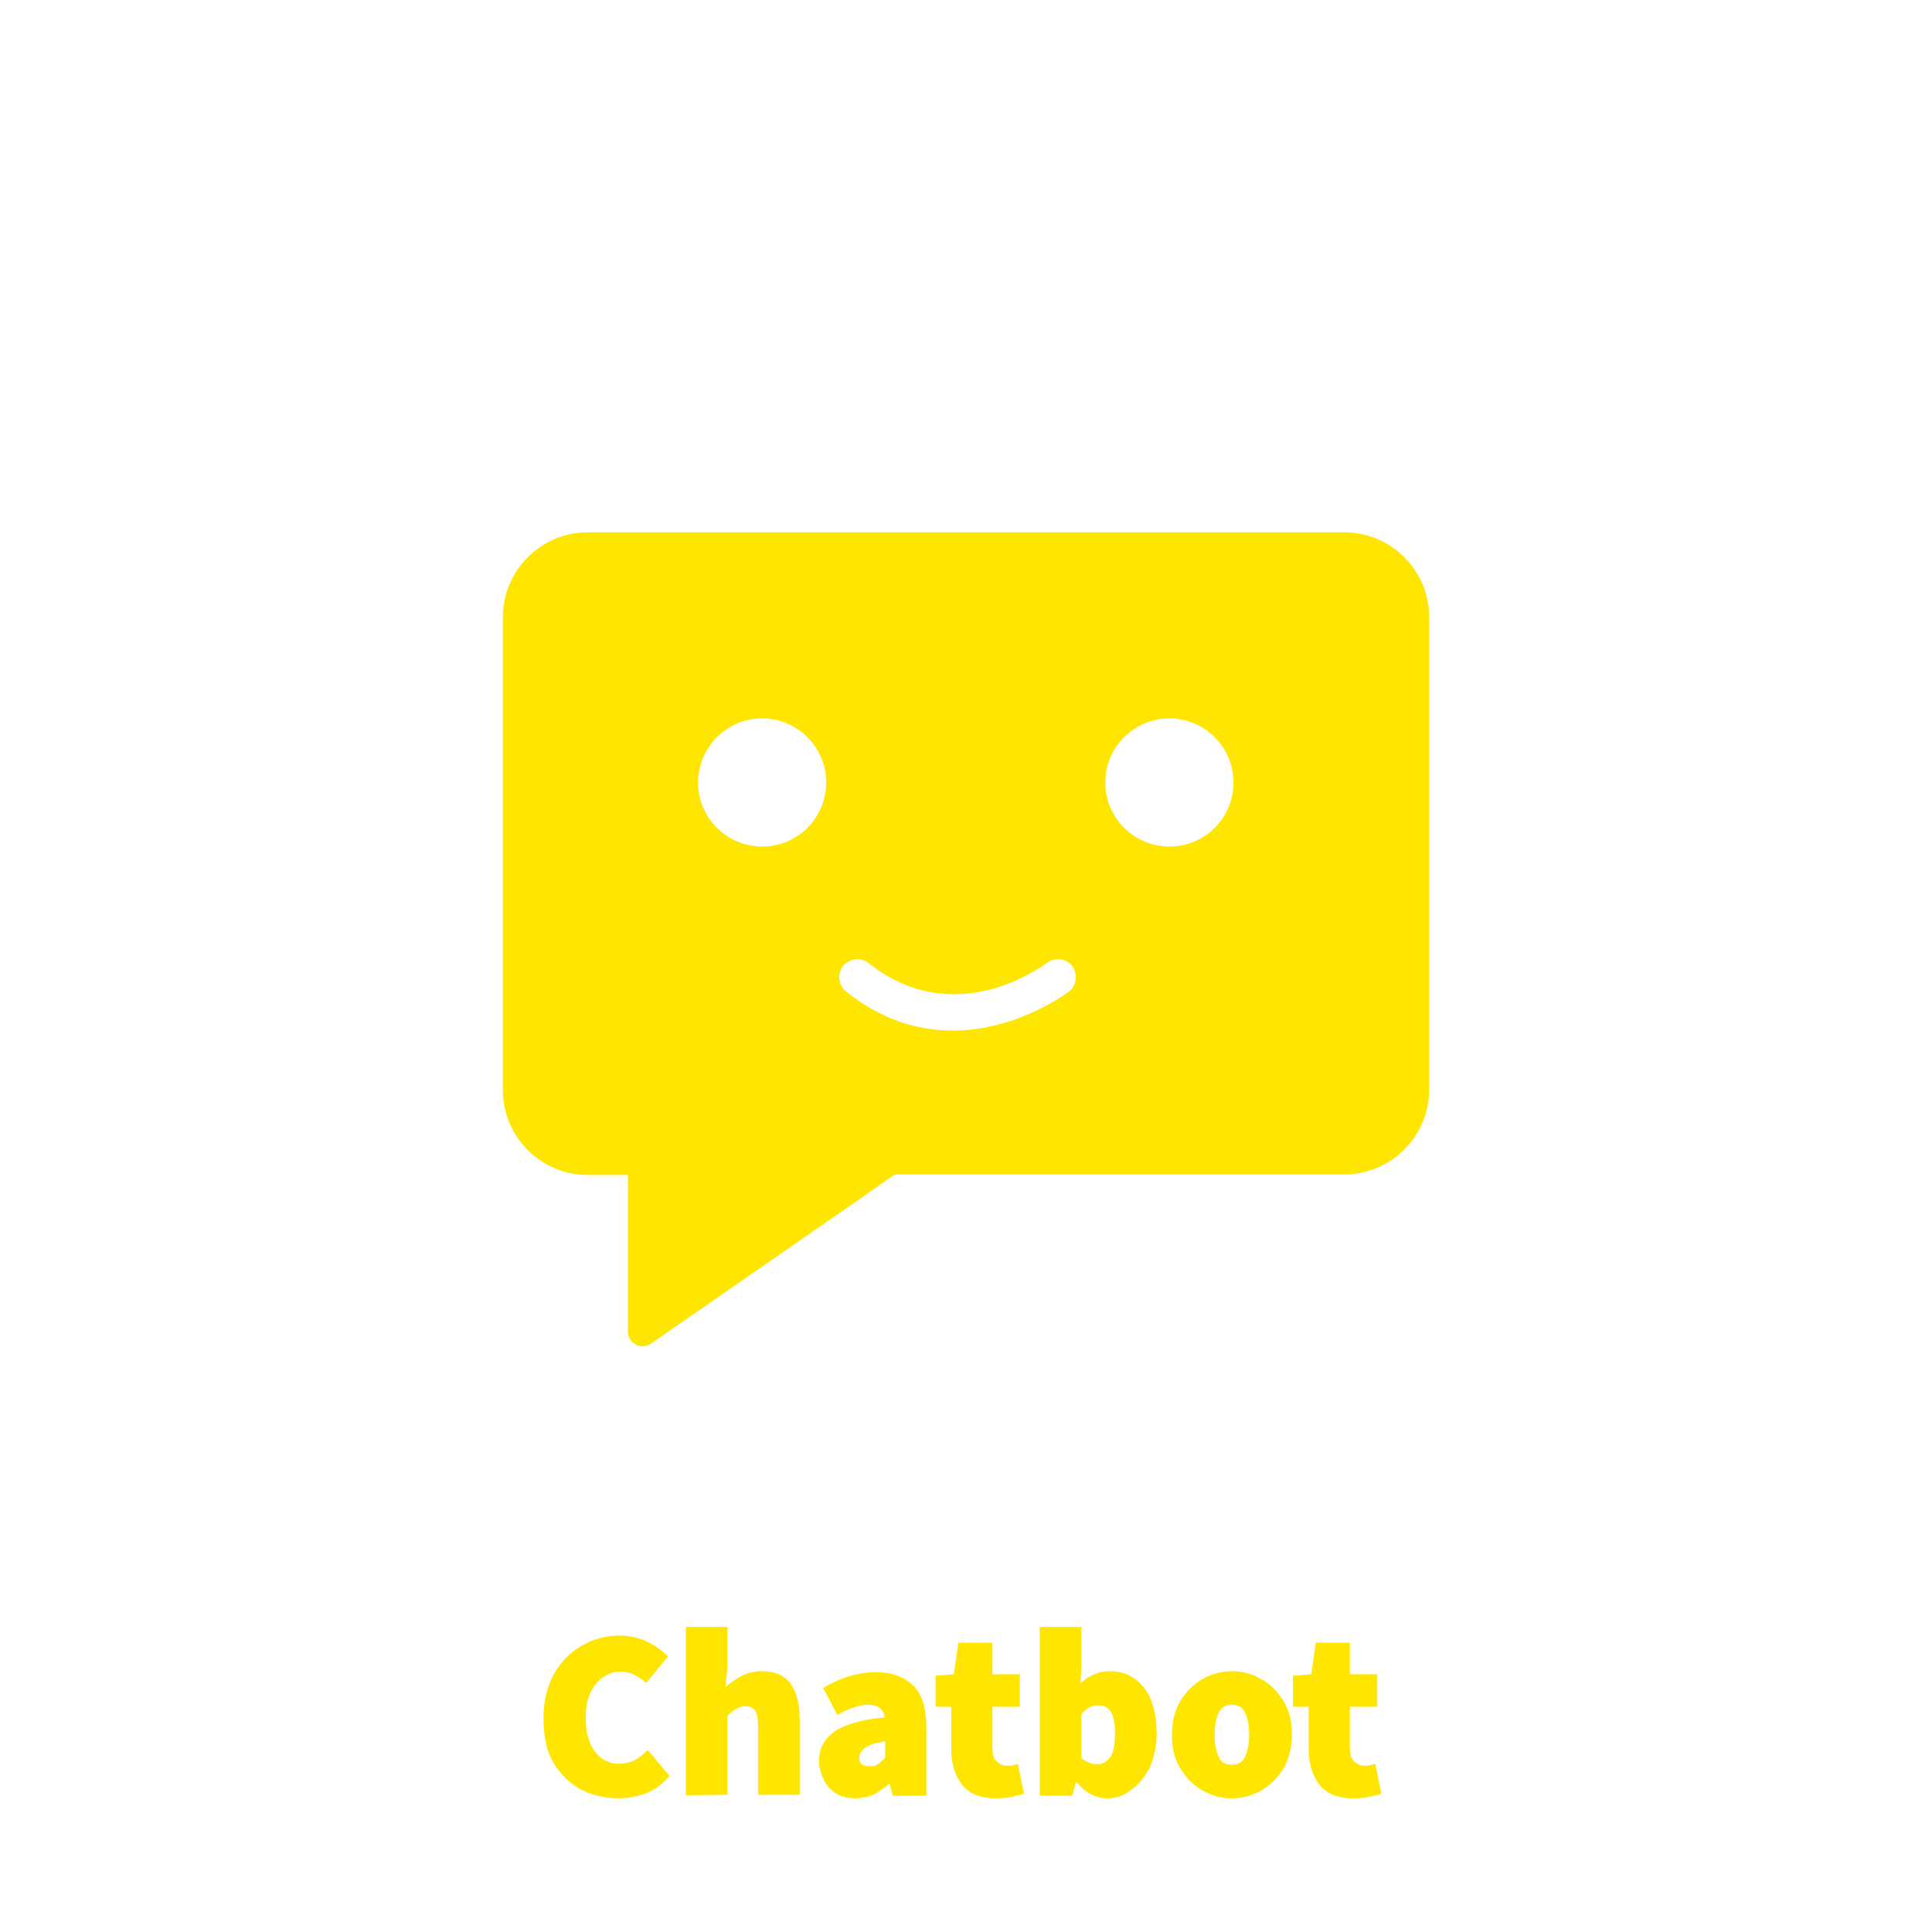 <?xml version="1.0" encoding="UTF-8"?>
<!-- Generator: Adobe Illustrator 28.2.0, SVG Export Plug-In . SVG Version: 6.00 Build 0)  -->
<svg xmlns="http://www.w3.org/2000/svg" xmlns:xlink="http://www.w3.org/1999/xlink" version="1.1" id="Ebene_1" x="0px" y="0px" viewBox="0 0 380 380" style="enable-background:new 0 0 380 380;" xml:space="preserve">
<style type="text/css">
	.st0{fill:#FFE600;}
</style>
<g id="BG">
</g>
<g id="Content">
	<g>
		<path class="st0" d="M121.6,353.7c-2.6,0-5.1-0.6-7.3-1.7c-2.2-1.2-4-2.9-5.4-5.2c-1.4-2.3-2-5.3-2-8.8c0-2.6,0.4-4.9,1.2-6.9    c0.8-2,1.9-3.7,3.3-5.1s3-2.4,4.8-3.2c1.8-0.7,3.6-1.1,5.6-1.1c2.1,0,3.9,0.4,5.5,1.2c1.6,0.8,3,1.8,4.1,2.9l-4.3,5.2    c-0.8-0.7-1.5-1.2-2.4-1.6c-0.8-0.4-1.7-0.6-2.8-0.6c-1.2,0-2.3,0.4-3.3,1.1s-1.9,1.7-2.5,3.1c-0.6,1.3-0.9,2.9-0.9,4.8    c0,2.9,0.6,5.1,1.8,6.7s2.8,2.4,4.8,2.4c1.2,0,2.3-0.3,3.2-0.8c0.9-0.5,1.7-1.2,2.4-1.9l4.3,5.1c-1.3,1.5-2.8,2.7-4.6,3.4    C125.5,353.3,123.6,353.7,121.6,353.7z"></path>
		<path class="st0" d="M134.9,353.1V320h8.2v7.7l-0.4,4.1c0.8-0.7,1.8-1.4,3-2.1c1.2-0.6,2.5-1,4.2-1c2.6,0,4.5,0.9,5.7,2.6    c1.2,1.8,1.7,4.1,1.7,7.1V353h-8.2v-13.6c0-1.5-0.2-2.5-0.6-3c-0.4-0.5-1-0.8-1.8-0.8s-1.4,0.2-1.9,0.5s-1.1,0.8-1.7,1.3V353    L134.9,353.1L134.9,353.1z"></path>
		<path class="st0" d="M168.2,353.7c-1.5,0-2.8-0.3-3.8-1c-1.1-0.7-1.9-1.6-2.4-2.7s-0.9-2.3-0.9-3.6c0-2.5,1-4.4,3-5.8    s5.3-2.4,9.9-2.8c-0.2-1.6-1.3-2.5-3.3-2.5c-0.9,0-1.8,0.2-2.7,0.5c-1,0.3-2,0.8-3.3,1.5l-2.8-5.3c1.7-1,3.4-1.8,5.1-2.3    c1.7-0.5,3.5-0.8,5.3-0.8c3.1,0,5.5,0.9,7.3,2.6s2.6,4.6,2.6,8.5v13.2h-6.6l-0.6-2.3h-0.2c-1,0.9-2,1.5-3,2.1    C170.7,353.4,169.5,353.7,168.2,353.7z M171.1,347.4c0.7,0,1.2-0.1,1.7-0.5c0.4-0.3,0.9-0.7,1.3-1.2v-3.2c-1.9,0.3-3.3,0.7-4,1.3    c-0.7,0.6-1.1,1.2-1.1,1.9C168.9,346.8,169.6,347.4,171.1,347.4z"></path>
		<path class="st0" d="M195.9,353.7c-3.1,0-5.3-0.9-6.7-2.7s-2.1-4.1-2.1-7v-8.3H184v-6.1l3.6-0.3l0.9-6.2h6.7v6.2h5.4v6.4h-5.4v8.1    c0,1.3,0.3,2.2,0.9,2.7c0.6,0.5,1.2,0.8,2,0.8c0.4,0,0.8,0,1.1-0.1c0.4-0.1,0.7-0.2,1-0.3l1.2,5.9c-0.6,0.2-1.4,0.4-2.3,0.6    C198.3,353.6,197.2,353.7,195.9,353.7z"></path>
		<path class="st0" d="M217.8,353.7c-2.2,0-4.2-1-6-3.1h-0.2l-0.7,2.6h-6.4V320h8.2v7.7l-0.2,3.4c1.7-1.6,3.7-2.4,5.8-2.4    c1.9,0,3.5,0.5,4.9,1.5s2.5,2.4,3.2,4.2s1.1,3.9,1.1,6.3c0,2.7-0.5,5.1-1.4,7c-1,1.9-2.2,3.4-3.7,4.4    C221.1,353.2,219.5,353.7,217.8,353.7z M215.8,347c1,0,1.8-0.4,2.5-1.3s1-2.5,1-4.8c0-2-0.3-3.4-0.8-4.2c-0.6-0.9-1.4-1.3-2.5-1.3    c-0.6,0-1.2,0.1-1.7,0.4s-1,0.7-1.6,1.3v8.7c0.5,0.4,1,0.7,1.5,0.9S215.3,347,215.8,347z"></path>
		<path class="st0" d="M242.3,353.7c-2,0-3.9-0.5-5.7-1.5s-3.2-2.4-4.4-4.3s-1.7-4.1-1.7-6.7s0.6-4.9,1.7-6.7s2.6-3.3,4.4-4.3    c1.8-1,3.7-1.5,5.7-1.5s3.9,0.5,5.7,1.5s3.2,2.4,4.4,4.3s1.7,4.1,1.7,6.7s-0.6,4.9-1.7,6.7s-2.6,3.3-4.4,4.3    S244.3,353.7,242.3,353.7z M242.3,347.1c1.2,0,2.1-0.5,2.6-1.6s0.8-2.5,0.8-4.3s-0.3-3.2-0.8-4.3c-0.5-1.1-1.4-1.6-2.6-1.6    c-1.2,0-2.1,0.5-2.6,1.6s-0.8,2.5-0.8,4.3s0.3,3.2,0.8,4.3C240.1,346.6,241,347.1,242.3,347.1z"></path>
		<path class="st0" d="M266.2,353.7c-3.1,0-5.3-0.9-6.7-2.7s-2.1-4.1-2.1-7v-8.3h-3.1v-6.1l3.6-0.3l0.9-6.2h6.7v6.2h5.4v6.4h-5.4    v8.1c0,1.3,0.3,2.2,0.9,2.7s1.2,0.8,2,0.8c0.4,0,0.8,0,1.1-0.1c0.4-0.1,0.7-0.2,1-0.3l1.2,5.9c-0.6,0.2-1.4,0.4-2.3,0.6    C268.6,353.6,267.5,353.7,266.2,353.7z"></path>
	</g>
	<g>
		<path class="st0" d="M264.4,104.7H115.6c-9.2,0-16.7,7.5-16.7,16.7v93c0,9.2,7.5,16.7,16.7,16.7h7.9v30.8c0,2.3,2.6,3.7,4.5,2.4    l39.4-27.3l4.3-3l4.3-3h88.4c9.2,0,16.7-7.5,16.7-16.7v-93C281.1,112.2,273.6,104.7,264.4,104.7z M149.9,166.5    c-6.9,0-12.6-5.6-12.6-12.6c0-6.9,5.6-12.6,12.6-12.6c6.9,0,12.6,5.6,12.6,12.6S156.9,166.5,149.9,166.5z M210.3,195    c-0.2,0.1-10,7.7-22.9,7.7c-6.5,0-13.8-1.9-21-7.7c-1.5-1.2-1.8-3.5-0.6-5s3.5-1.8,5-0.6c17.1,13.6,34.4,0.5,35.1,0    c1.6-1.2,3.8-0.9,5,0.6C212,191.6,211.8,193.8,210.3,195z M230,166.5c-6.9,0-12.6-5.6-12.6-12.6c0-6.9,5.6-12.6,12.6-12.6    c6.9,0,12.6,5.6,12.6,12.6S237,166.5,230,166.5z"></path>
	</g>
</g>
</svg>

